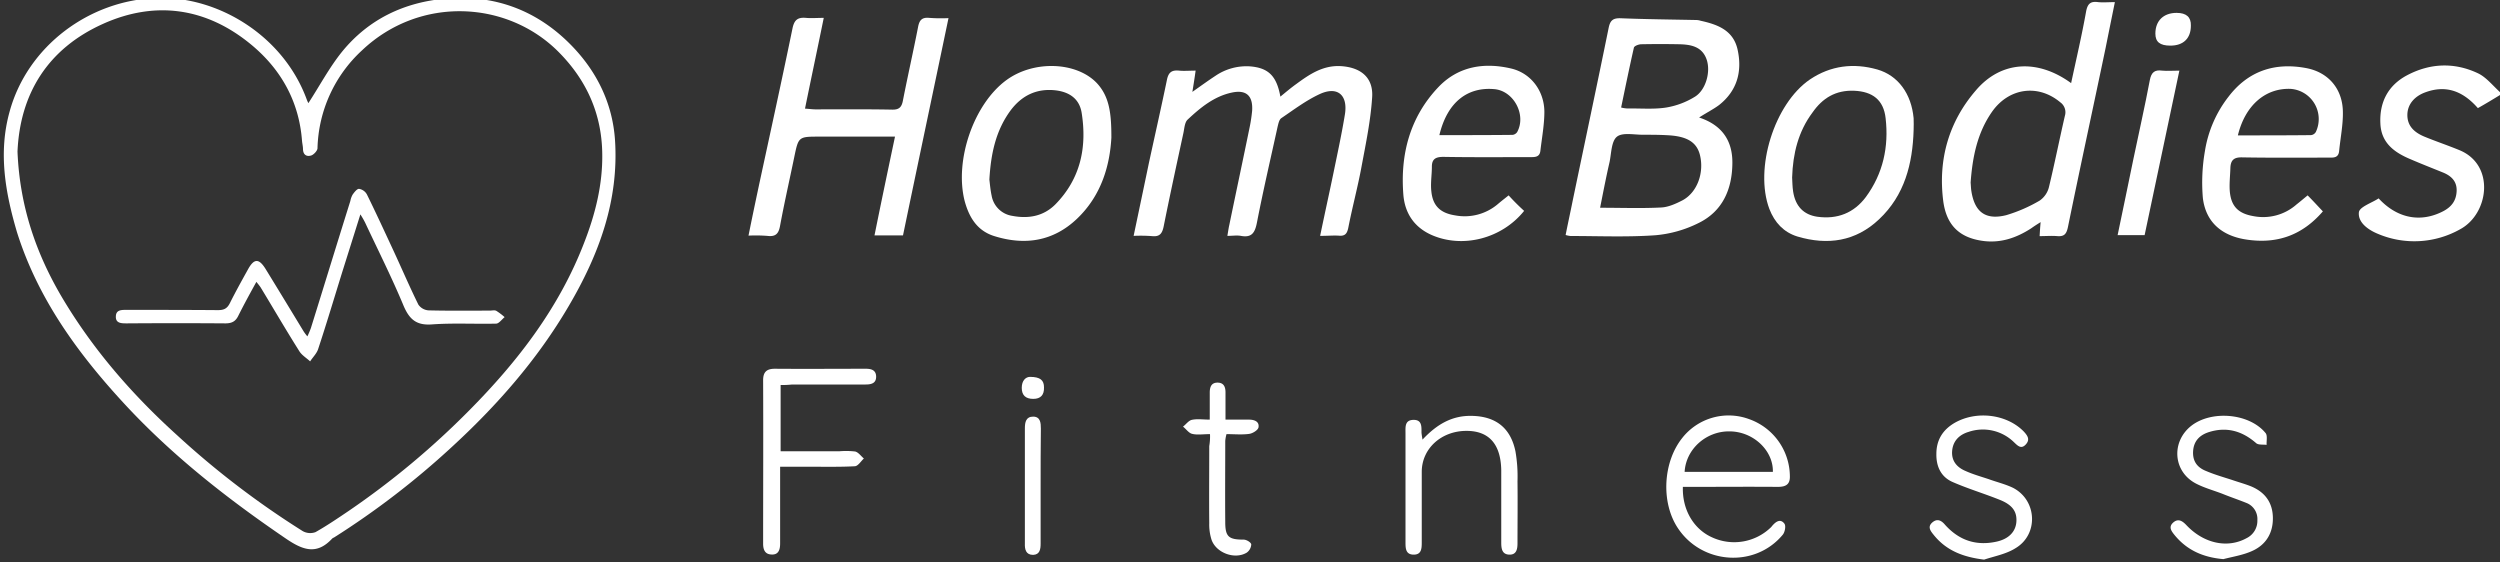 <svg id="Layer_1" data-name="Layer 1" xmlns="http://www.w3.org/2000/svg" viewBox="0 0 1000 225"><rect x="0" y="0" width="1000" height="225" fill="#333333" stroke="none"/><defs><style>.cls-1{fill:#fff;}</style></defs><path class="cls-1" d="M123.35,41.25c4.5-6.9,8.4-14.3,13.5-20.6,10.6-13,24.9-19.8,41.5-21.2,19.5-1.7,36.5,4.7,50.1,18.6C238.65,28.45,245,41.25,246,56c1.6,24.2-6.4,45.8-18.5,66.4-12.6,21.5-28.8,39.9-47,56.6a327.91,327.91,0,0,1-46.9,36,2.51,2.51,0,0,0-.7.4c-6.2,6.7-11.7,4.7-18.6,0-23.2-15.8-45.2-33-64.3-53.6-18.7-20.2-34.8-42.2-43.2-68.9-4.7-15.9-7.5-31.8-3-48.1,7.1-26.3,32-44.9,59.2-45.6,24.4-.7,50.4,15.2,59.7,40.6A11.25,11.25,0,0,0,123.35,41.25ZM7,60.65c.9,22,7.5,41,18.1,58.8,12.3,20.6,27.9,38.5,45.7,54.6a346.58,346.58,0,0,0,50.3,38.4,6.11,6.11,0,0,0,5.1.4c4.6-2.6,9-5.6,13.3-8.5a326.76,326.76,0,0,0,48.3-40.3c19.3-19.5,35.8-40.9,45.8-66.8,4.5-11.5,7.5-23.4,7.3-35.8-.2-15.8-6.2-29.4-17.6-40.8-20.5-20.5-55.4-22.4-78.5-.5A55.09,55.09,0,0,0,127,59.25c0,1-1.4,2.5-2.4,2.9-1.7.6-3.3,0-3.4-2.4,0-1.2-.3-2.3-.4-3.5-1.2-15.7-8.4-28.5-20.2-38.3-17.8-14.8-38.3-17.9-59.4-8.4C19.15,19.45,8,37.45,7,60.65Z"/><path class="cls-1" d="M679.65,47c9.1,3,13.4,9.2,13.3,18.3-.1,10.4-3.9,19.2-13.5,23.9a47.69,47.69,0,0,1-17.3,4.9c-11.3.8-22.7.3-34,.3a10.8,10.8,0,0,1-1.9-.4c.9-4.6,1.9-9.1,2.8-13.6,4.8-23.1,9.7-46.1,14.4-69.2.6-3,1.7-4,4.8-3.9,10,.4,20.1.5,30.1.7a6.28,6.28,0,0,1,1.9.3c6.8,1.5,13.1,3.8,14.8,11.6,1.9,8.7-.2,16.4-7.4,22.1C685.45,43.65,682.65,45.05,679.65,47Zm-39.6,36.1c8.5,0,16.4.3,24.3-.1,2.9-.1,6-1.5,8.7-2.9,5.9-3.2,8.7-11.1,6.9-18.2-1.3-5-5.1-7.4-12.8-7.8-3.3-.2-6.7-.2-10-.2-3.6,0-8.2-1-10.4.8s-2.2,6.5-2.9,10C642.45,70.75,641.25,77,640.05,83.05Zm8.4-40.1a11.57,11.57,0,0,0,2.7.4c5.2-.1,10.4.4,15.4-.4a31.62,31.62,0,0,0,11.4-4.3c4.4-2.7,6.4-10,4.7-14.9-1.8-5.2-6.3-6-11-6.1-5-.1-10.1-.1-15.1,0-1.1,0-2.9.7-3,1.4C651.75,27,650.15,34.85,648.45,43Z"/><path class="cls-1" d="M528.05,94.35c1.8-8.7,3.6-16.8,5.3-25,1.6-7.8,3.3-15.6,4.6-23.5s-3-11.5-10.1-8.2c-5.4,2.5-10.3,6.2-15.3,9.6-.9.6-1.2,2.2-1.5,3.4-2.8,12.8-5.8,25.6-8.3,38.5-.8,4-2.1,6-6.4,5.2-1.6-.3-3.3,0-5.4,0,.3-1.8.5-3.2.8-4.5,2.7-13.1,5.5-26.2,8.2-39.4.4-2,.7-4.1.9-6.1.4-6-2.3-8.6-8.2-7.3-7,1.5-12.5,6-17.6,10.8-1.2,1.1-1.3,3.6-1.7,5.4-2.7,12.5-5.4,24.9-7.9,37.4-.6,2.8-1.6,4.1-4.6,3.8a59.43,59.43,0,0,0-7.4-.1c2.1-10,4.1-19.5,6.1-29.1,2.4-11.1,4.9-22.1,7.2-33.2.6-3.1,1.9-4.1,4.9-3.8,2,.2,4.1,0,6.6,0-.4,2.9-.8,5.4-1.3,8.5,3.4-2.4,6.3-4.5,9.2-6.4a22.05,22.05,0,0,1,13.9-3.8c7.3.6,10.6,3.8,12.1,12.1,2.2-1.8,4.2-3.5,6.3-5,5.3-3.9,10.7-7.6,17.9-7.2,8,.5,13.1,4.6,12.5,12.6-.6,9.2-2.5,18.3-4.2,27.4-1.5,8.2-3.7,16.3-5.3,24.5-.5,2.5-1.3,3.6-4,3.3C533.15,94.15,530.85,94.35,528.05,94.35Z"/><path class="cls-1" d="M358,54.65h-30.2c-8.4,0-8.4,0-10.1,8.2-1.9,9.2-4,18.4-5.7,27.6-.6,3.2-1.9,4.3-5.1,3.9a60.73,60.73,0,0,0-7.5-.1c1.4-7,2.8-13.6,4.2-20.2,4.5-20.9,9.1-41.8,13.4-62.7.7-3.4,2.1-4.5,5.4-4.2,2.1.2,4.3,0,7.1,0-2.5,12.3-5,24-7.5,36.3,1.7.1,3,.3,4.2.3,10.2,0,20.4-.1,30.5.1,3,.1,4-1,4.5-3.8,1.9-9.7,4.1-19.4,6-29.1.5-2.8,1.5-4.1,4.5-3.8a63.36,63.36,0,0,0,7.7.1c-6.1,29.2-12.2,58-18.2,86.9h-11.4C352.45,81,355.15,68.15,358,54.65Z"/><path class="cls-1" d="M828.45,33.25c2.1-9.8,4.3-19.2,6-28.7.6-3.2,1.9-4.1,4.8-3.7,2,.2,4.1,0,6.7,0-1.3,6.4-2.5,12.3-3.7,18.3-5,23.9-10.2,47.8-15.1,71.8-.6,2.7-1.5,3.7-4.2,3.5-2.3-.2-4.6,0-7.1,0,.1-1.9.2-3.4.4-5.6-1.6,1-2.7,1.7-3.8,2.5-5.9,3.8-12.2,6-19.4,5-9.3-1.3-14.6-6.3-15.8-16.3-2-16.4,2.3-31.4,13.1-43.9C800.45,24.25,815.15,23.55,828.45,33.25Zm-40.2,39.8c.1.9.1,2.2.3,3.4,1.3,8.4,5.7,11.7,14,9.6a60.29,60.29,0,0,0,13.3-5.8,9.24,9.24,0,0,0,3.7-5.3c2.3-9.5,4.2-19.1,6.4-28.6a4.89,4.89,0,0,0-1.8-5.4c-8.8-7.4-20.5-5.9-27.3,3.7C791,53,789,62.55,788.25,73.05Z"/><path class="cls-1" d="M923.05,78.15c2.2,2.2,4,4.2,6.1,6.4-8.2,9.5-18.2,13.1-30.4,11.3-9.8-1.4-16.4-6.8-17.6-16.6a73.35,73.35,0,0,1,.8-18.7,47.36,47.36,0,0,1,9.4-21.8c7.9-10.4,18.6-13.9,31.2-11.5,8.9,1.7,14.5,8.4,14.6,17.5.1,5.2-1,10.5-1.5,15.7-.3,2.8-2.3,2.6-4.3,2.6-11.5,0-23,.1-34.4-.1-3.3-.1-4.7,1-4.8,4.3s-.5,6.5-.2,9.6c.6,5.9,3.6,8.6,9.4,9.6a20.17,20.17,0,0,0,17.3-4.7C920.05,80.65,921.35,79.55,923.05,78.15Zm-27.9-24c9.9,0,19.6,0,29.2-.1a2.51,2.51,0,0,0,2-1.3,12.1,12.1,0,0,0-10.1-17.2C906.15,35.15,898.05,42.15,895.15,54.15Z"/><path class="cls-1" d="M609.65,84.35c-9,11.2-24.7,15.1-37.1,9.6-6.9-3.1-10.6-8.7-11.2-16-1.3-16.2,2.6-31.1,14-43.1,8-8.4,18.4-10,29.3-7.4,7.7,1.9,13,8.8,13.1,17.2,0,5.2-1,10.5-1.6,15.7-.3,2.5-2.1,2.5-4,2.5-11.6,0-23.2.1-34.8-.1-3,0-4.6.8-4.6,3.9,0,3.3-.6,6.7-.2,10,.6,5.8,3.7,8.6,9.5,9.5a20.48,20.48,0,0,0,17.3-4.7c1.3-1.1,2.6-2.1,4.1-3.3C605.45,80.35,607.45,82.35,609.65,84.35Zm-33.9-30.3c9.8,0,19.6,0,29.3-.1a2.65,2.65,0,0,0,1.8-1.1c3.8-6.9-1.4-16.6-9.2-17.2C587.35,34.75,579,40.45,575.75,54.05Z"/><path class="cls-1" d="M765.45,52c-.4,13.5-3.6,26.1-13.8,35.7-9.4,8.9-20.6,10.5-32.7,6.9-5.5-1.7-9.1-5.6-11.2-11-6.1-16.2,2-42.1,16.2-51.8,8.3-5.6,17.5-6.7,27-4,8.3,2.4,13.6,9.7,14.5,19.5C765.55,48.85,765.45,50.45,765.45,52Zm-48.6,19c.1,1.7.1,3.7.4,5.6.9,5.9,4.2,9.3,9.7,10.1,8,1.1,14.6-1.5,19.4-7.9,6.9-9.4,9.2-20.1,7.9-31.5-.8-7.3-5.2-10.7-12.6-11S729,39.25,725,45C719.35,52.55,717.15,61.35,716.85,71Z"/><path class="cls-1" d="M444.55,55.05c-.6,10.8-3.8,23-13.8,32.5-9.5,9-20.8,10.7-33,6.9-6.8-2.1-10.1-7.4-11.9-14.1-4.1-16.2,3.6-38.7,16.7-48.3,10.9-8,27.9-7.4,36.1,1.1C443.85,38.65,444.55,45.55,444.55,55.05Zm-48.8,16.8c.2,1.6.4,4.1.9,6.4a9.87,9.87,0,0,0,8.3,8.1c6.4,1.2,12.4.2,17.2-4.6,10.1-10.3,12.7-22.9,10.5-36.7-.9-5.4-4.7-8.2-10.3-8.9-7.6-.9-13.6,2-18.1,8C398.35,52.15,396.35,61.35,395.75,71.85Z"/><path class="cls-1" d="M991.15,43.25c-6.2-7.1-13-9.2-20.8-6.4-4.6,1.6-7.3,4.9-7.4,8.9s2,6.9,6.8,8.9c4.6,1.9,9.4,3.5,14,5.4,14.4,5.9,11.8,25.4.4,31.6a37.33,37.33,0,0,1-33.2,1.8c-3.8-1.6-7.8-4.5-7.4-8.5.2-2.2,5.2-3.8,7.9-5.6,7.5,8.1,16.9,9.8,25.9,5.1,3.2-1.7,5.1-4.1,5.3-7.9s-1.9-6-5.1-7.4c-4.4-1.8-8.8-3.5-13.2-5.4-6.5-2.7-11.9-6.5-12.2-14.4-.4-8.5,3.1-15.2,10.6-19.2,9.2-4.9,18.9-5.3,28.3-.9,3.5,1.6,6.1,5.1,9.7,8.3C996.75,40,994,41.65,991.15,43.25Z"/><path class="cls-1" d="M673.15,194.75c-.3,9.1,4.3,16.9,11.7,20.2a21.11,21.11,0,0,0,23.6-4.1c.2-.2.3-.4.5-.6,1.4-1.6,3.2-2.9,4.8-.8.7.9.2,3.5-.7,4.5-11.1,13.3-32.3,11.8-41.9-2.7-6.8-10.2-6-26.3,1.7-36a23.62,23.62,0,0,1,26.8-7.6,24.44,24.44,0,0,1,16.3,23.1c0,3.3-2,4-4.9,4-11.3-.1-22.7,0-34,0Zm.7-6h35.3c.2-8.6-7.9-16.2-17.4-16.2C682.45,172.45,674.35,179.65,673.85,188.75Z"/><path class="cls-1" d="M312.25,154v26.5h23.6a32,32,0,0,1,6.2.1c1.3.3,2.3,1.8,3.5,2.8-1.2,1.1-2.3,3-3.6,3.1-5.5.3-11.1.2-16.6.2h-13.3v30.7c0,2.4-.6,4.6-3.5,4.4-2.6-.1-3.3-2-3.3-4.3,0-21.8.1-43.6,0-65.4,0-3.4,1.5-4.6,4.7-4.6,12.1.1,24.2,0,36.4,0,2.1,0,4,.5,4.1,3,.1,2.8-1.9,3.3-4.2,3.3h-29.4A35.4,35.4,0,0,1,312.25,154Z"/><path class="cls-1" d="M569,175.85c5.8-6.2,11.9-9.7,19.8-9.5,9.6.2,15.5,4.9,17.4,14.3a59.06,59.06,0,0,1,.8,11.9c.1,8.2,0,16.5,0,24.7,0,2.4-.4,4.7-3.3,4.6s-3.2-2.4-3.2-4.8v-29c-.2-10.4-4.9-15.7-13.9-15.7-10.1,0-17.9,7.1-17.9,16.4s0,18.8,0,28.2c0,2.5-.1,5-3.4,4.9-3-.1-3.1-2.5-3.1-4.8v-43.7c0-2.5-.4-5.4,3.3-5.4,3.3,0,3.1,2.7,3.1,5.1C568.65,173.65,568.75,174.35,569,175.85Z"/><path class="cls-1" d="M889.35,223.65c-8-.7-14.5-3.5-19.5-9.6-1.2-1.5-2.6-3.2-.6-5s3.7-.7,5.3,1c7,7.4,16.5,9.4,24.1,5.2a7.7,7.7,0,0,0,4.3-7.2,6.88,6.88,0,0,0-4.2-6.8c-3.2-1.3-6.5-2.4-9.7-3.7-3.6-1.4-7.4-2.4-10.8-4.2-9-4.8-9.8-16.5-1.9-22.9,8.1-6.5,23.4-5.2,29.9,2.8.8,1,.3,3.1.4,4.7-1.4-.2-3.3.1-4.2-.7-5.5-4.8-11.6-6.6-18.6-4.5-3.7,1.1-6.3,3.4-6.6,7.6s1.7,6.7,5.3,8.1c3.3,1.4,6.8,2.4,10.2,3.5,2.6.9,5.2,1.6,7.7,2.6,5.5,2.3,8.6,6.4,8.7,12.5s-2.7,10.8-8.2,13.3C897.25,222.05,893.15,222.65,889.35,223.65Z"/><path class="cls-1" d="M793.65,223.85c-8.2-1-15-3.5-20.1-9.8-1.2-1.5-2.7-3.2-.7-5s3.7-.9,5.2.9c5.6,6.2,12.4,8.5,20.6,6.7,4.9-1.1,7.6-4,7.9-7.9.3-4.1-1.6-6.8-6.6-8.8-6.2-2.5-12.6-4.4-18.8-7.1-4.7-2-6.7-6.2-6.6-11.3,0-5.5,2.5-9.6,7.3-12.4,8.7-5,20.8-3.5,27.6,3.4,1.6,1.7,2.7,3.3.8,5.3s-3.3.3-4.8-1.1a17.79,17.79,0,0,0-18-4c-3.7,1.1-6.3,3.6-6.6,7.7s2.1,6.6,5.5,8c2.9,1.3,6.1,2.2,9.1,3.2,3.3,1.2,6.7,2,9.8,3.5,9.6,5,10.2,18.6,1,24.1C802.45,221.65,797.85,222.45,793.65,223.85Z"/><path class="cls-1" d="M857.85,94.05h-10.8c2.2-10.3,4.2-20.4,6.3-30.4,2.2-10.6,4.6-21.1,6.6-31.7.6-3.1,2-4.1,4.9-3.7,2,.2,4.1,0,6.9,0C867.05,50.55,862.45,72.25,857.85,94.05Z"/><path class="cls-1" d="M484,173.65c-2.8,0-5.1.4-7.1-.1-1.4-.3-2.4-1.9-3.7-2.9,1.2-.9,2.2-2.4,3.5-2.7,2.2-.5,4.5-.1,7.2-.1v-10.8c0-2.2.6-4,3.1-4s3.2,1.7,3.2,3.9v10.9h9.4c2.2,0,4.2.8,3.8,3.1-.2,1.1-2.3,2.4-3.7,2.6-2.9.4-5.9.1-9.1.1a15.65,15.65,0,0,0-.5,2.7c0,10.8-.1,21.6,0,32.5,0,5.9,1.4,7,7.4,7,1.1,0,2.9,1.1,3,1.9a4.28,4.28,0,0,1-1.8,3.3c-4.8,2.9-12.3.1-14.1-5.2a20,20,0,0,1-.9-6.5c-.1-10.3,0-20.6,0-30.9A22.77,22.77,0,0,0,484,173.65Z"/><path class="cls-1" d="M416.25,194.25v23.2c0,2.2-.3,4.4-3,4.5-2.9,0-3.4-2.2-3.3-4.6v-46c0-2.4.4-4.7,3.3-4.7s3.1,2.5,3.1,4.8C416.25,179.05,416.25,186.65,416.25,194.25Z"/><path class="cls-1" d="M868.15,18.25c-4.2,0-6-1.5-6-4.8,0-5.2,3.3-8.3,8.5-8.3q5.85,0,5.7,5.1C876.35,15.35,873.35,18.25,868.15,18.25Z"/><path class="cls-1" d="M412,150.75c4.2,0,5.6,1.4,5.6,4.2.1,3-1.3,4.6-4.3,4.6s-4.6-1.4-4.6-4.4S410.35,150.75,412,150.75Z"/><path class="cls-1" d="M144.15,85.75c-2.6,8.3-4.9,15.6-7.2,22.9-3.2,10.3-6.3,20.7-9.7,31-.6,1.8-2.1,3.2-3.2,4.9-1.5-1.4-3.4-2.5-4.4-4.2-5.3-8.4-10.3-17-15.4-25.4-.4-.6-.9-1.2-1.7-2.2-2.6,4.7-5,9.1-7.2,13.5-1.1,2.3-2.6,3.1-5.2,3.1-13.1-.1-26.3-.1-39.4,0-2.2,0-4.6,0-4.4-2.9.1-2.6,2.4-2.5,4.4-2.5,12.1,0,24.2,0,36.4.1,2.4,0,3.7-.6,4.8-2.8,2.3-4.6,4.8-9.1,7.3-13.6,2.4-4.3,4.3-4.3,6.9-.2,5.1,8.3,10.2,16.7,15.3,25.1a19.94,19.94,0,0,0,1.5,2,35.36,35.36,0,0,0,1.4-3.3c5.3-17,10.5-34,15.8-50.9a8.15,8.15,0,0,1,.9-2.5c.7-1,1.8-2.4,2.6-2.3a4.36,4.36,0,0,1,3.1,2.2c3.6,7.3,7,14.7,10.4,22s6.6,14.8,10.2,22.1a5.39,5.39,0,0,0,4.1,2.3c8.1.2,16.2.1,24.4.1.9,0,2-.3,2.7.1a26,26,0,0,1,3.3,2.5c-1.1.9-2.3,2.6-3.4,2.6-8.5.2-17-.3-25.5.3-6.2.5-9.1-1.8-11.5-7.4-4.7-11.3-10.2-22.2-15.4-33.3A35.29,35.29,0,0,0,144.15,85.75Z"/></svg>